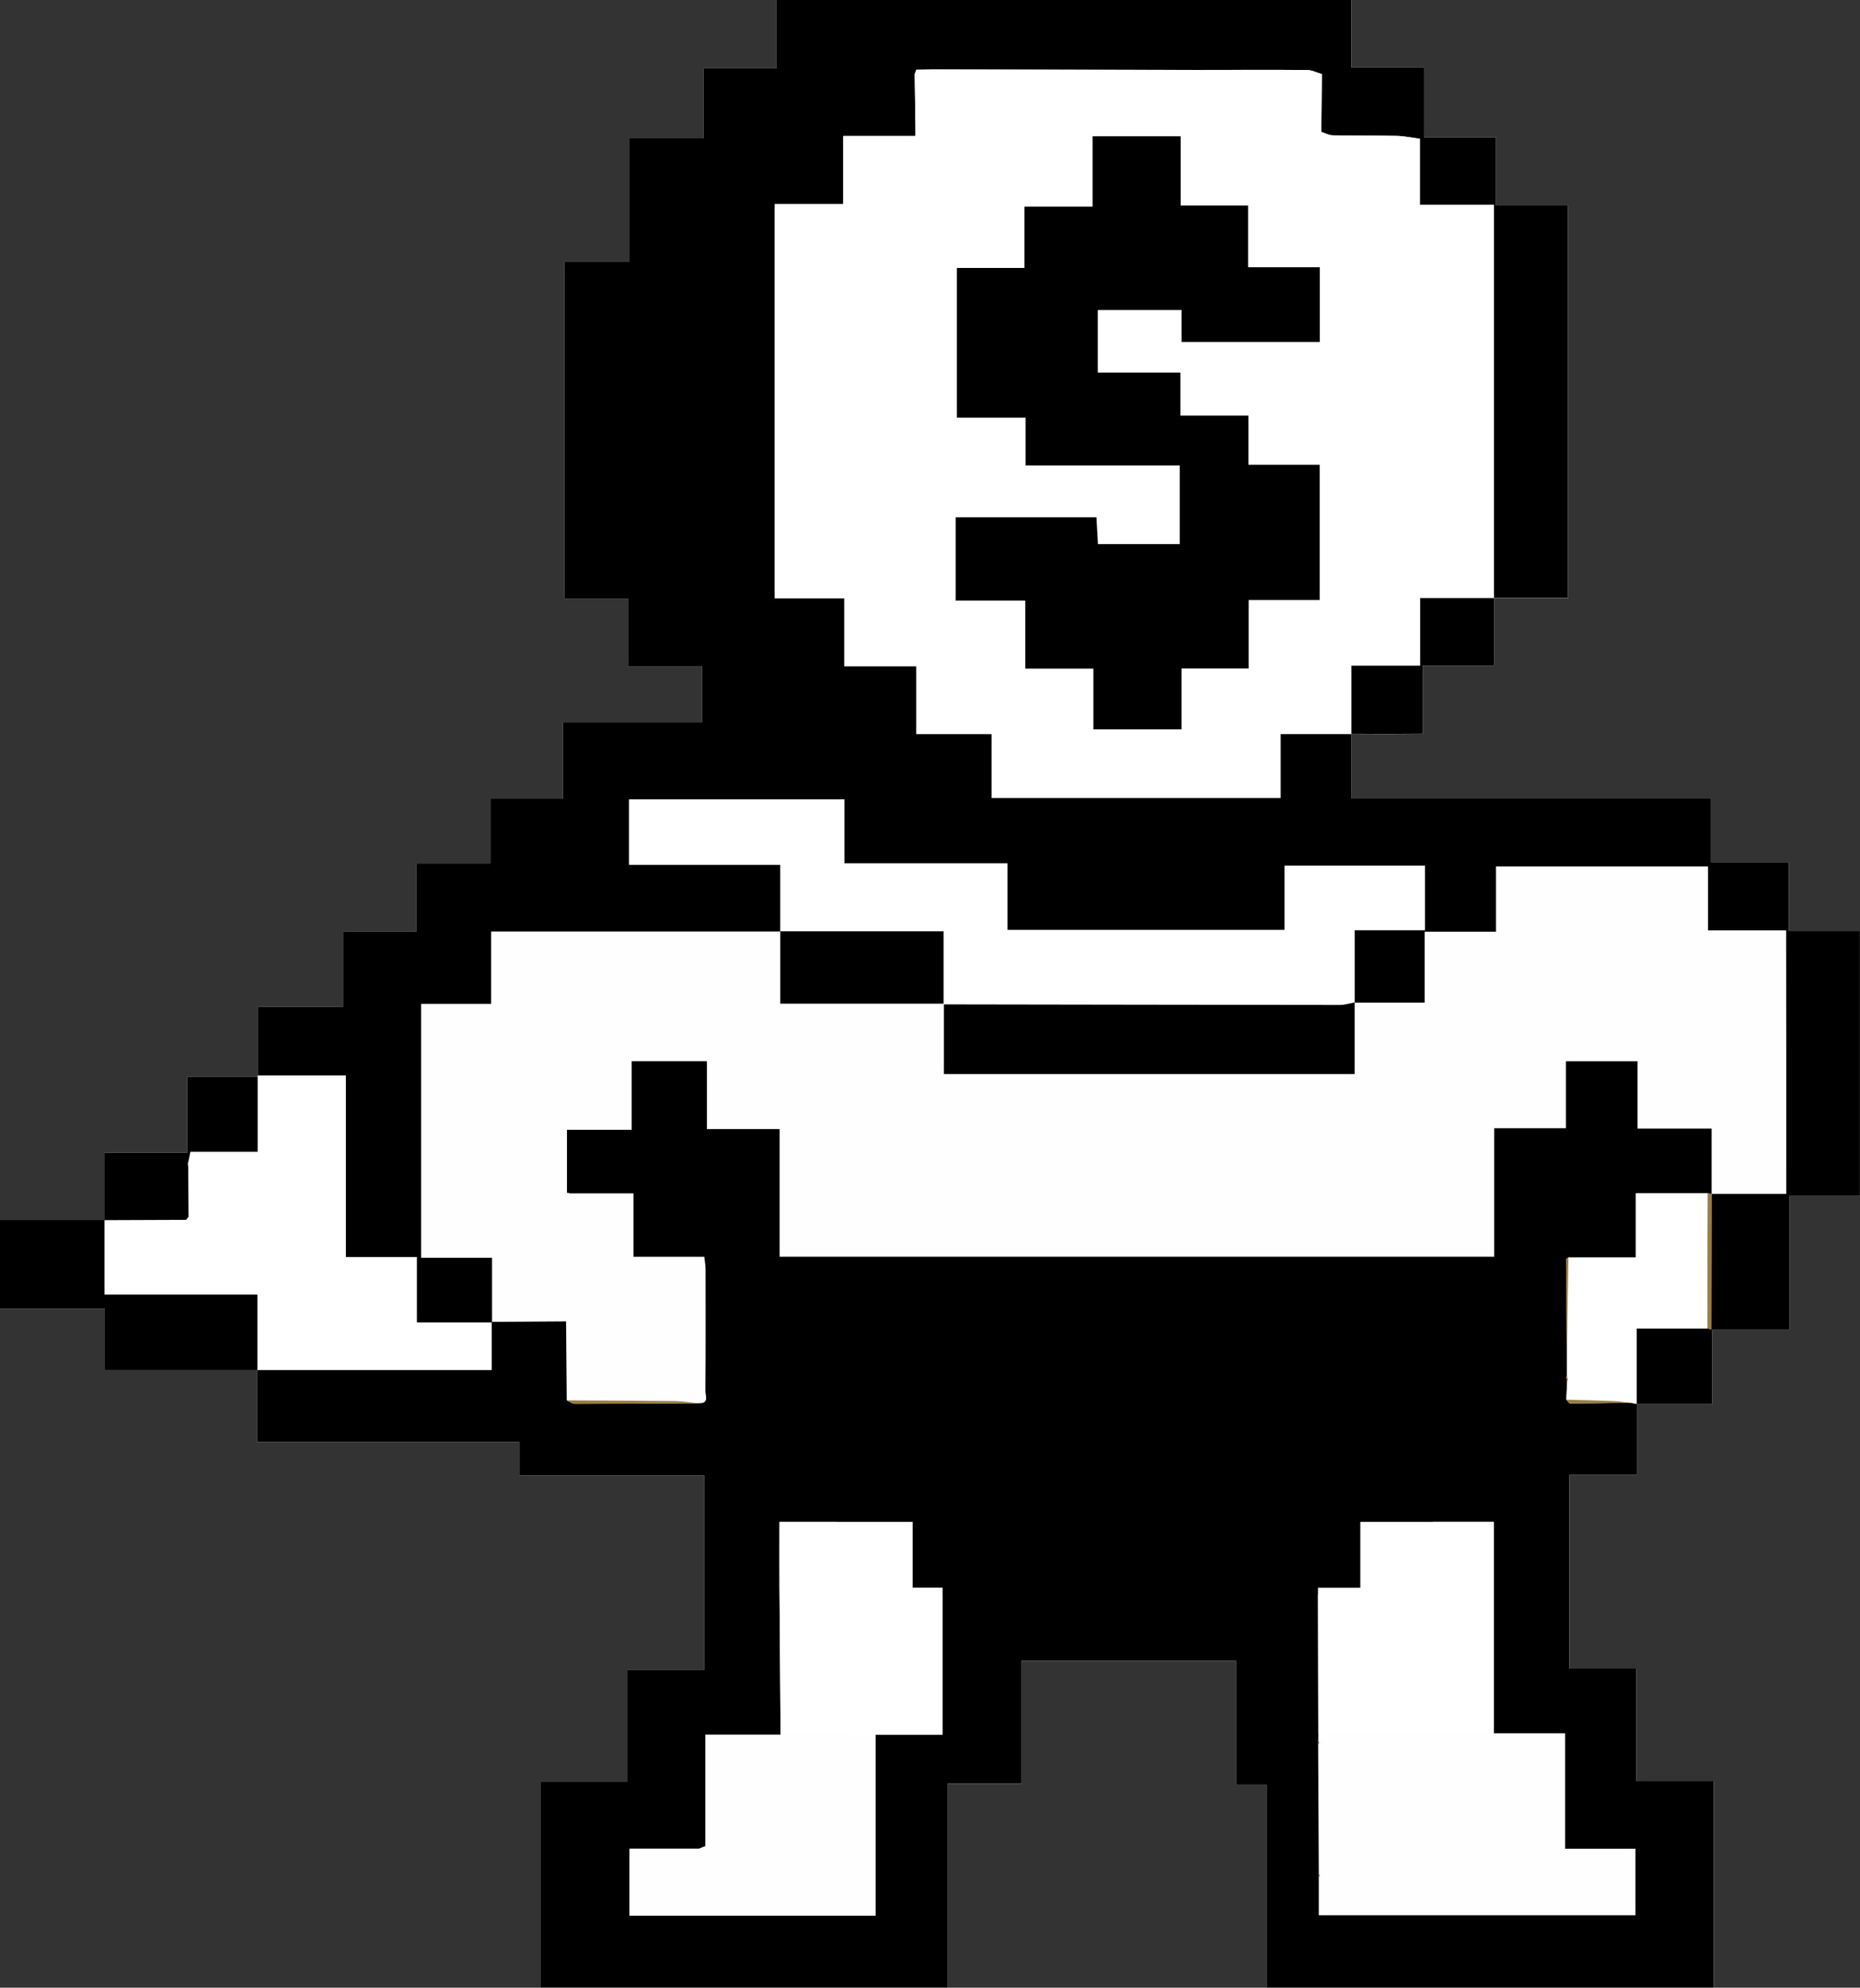<?xml version="1.0" encoding="UTF-8"?>
<svg id="Layer_2" data-name="Layer 2" xmlns="http://www.w3.org/2000/svg" viewBox="0 0 538.44 575.18">
  <rect x="0" y="0" width="538.44" height="575.18" fill="#333333" stroke="none"/>
  <defs>
    <style>
      .cls-1 {
        stroke: #000;
        stroke-miterlimit: 10;
        stroke-width: 4px;
      }

      .cls-2, .cls-3, .cls-4, .cls-5, .cls-6, .cls-7, .cls-8 {
        stroke-width: 0px;
      }

      .cls-3 {
        fill: #53473f;
      }

      .cls-4 {
        fill: #8a2f3c;
      }

      .cls-5 {
        fill: #18a2f0;
      }

      .cls-6 {
        fill: #977e46;
      }

      .cls-7 {
        fill: #fff;
      }

      .cls-8 {
        fill: #fefefe;
      }
    </style>
  </defs>
  <path class="cls-8" d="m30.2,353.08l.05-.06H0v25.66h30.37v17.8h44.13l-.08-.06v20.9h75.96v9.69h53.5v56.18h-22.28v32.45h-25.16v59.52h117.91v-59.03h21.34v-35.51h62.15v35.84h8.82v58.72h129.42v-59.75h-22.42v-32.56h-19.33v-56.04h19.51v-20.47h21.8v-21.51h22.38v-38.75h20.42v-76.62h-20.55v-19.92h-22.55v-18.58h-104.19v-18.61c3.44,0,6.88.04,10.31.04s6.66-.04,10.48-.06v-19.78h20.58v-19.5h21.4V59.47h-20.86v-19.69h-20.83v-20.27h-21.05V0h-166.35v19.74h-21.16v20.33h-21.44v35.61h-18.83v97.49h18.44v19.6h21.42v16.19h-40.28v22.16h-21v18.76h-21.46v19.7h-21.18v21.73h-24.63v19.91l-.11.31h-20.4v22h-24v19.55h0Z"/>
  <path class="cls-2" d="m391.13,212.34v18.61h104.19v18.58h22.55v19.92h20.55v76.62h-20.42v38.75h-22.38l-.22-.19c.02-13.05.03-26.09.05-39.14h21.64c-.01-25.51.03-50.78-.03-76.27h-22.61v-18.5h-61.4v18.89h-20.65v20.51h-20.3v-20.98h20.38v-18.63h-40.59v18.62h-80.25v-19.31h-47.19v-18.48h-62.32v18.92h43.76v19.29h-83.71v20.93h-20.27v73.48h20.53v18.58l-.14.15h-21.65v-18.94h-20.57v-52.54h-25.38v-19.91h24.63v-21.73h21.18v-19.7h21.46v-18.76h21v-22.16h40.28v-16.19h-21.42v-19.6h-18.44v-97.49h18.83v-35.61h21.44v-20.33h21.16V0h166.35v19.5h21.05v20.27h20.83v19.69h20.86v113.58h-21.4l-.03-.03V59.3h-21.45v-19.14c-2.52-.32-4.57-.77-6.63-.82-6.21-.13-12.43-.05-18.65-.17-1.09-.02-2.18-.65-3.26-1,.06-5.58.11-11.15.17-16.73-1.44-.41-2.88-1.16-4.32-1.17-10.65-.09-21.3,0-31.96-.02-25.4-.03-50.8-.08-76.2-.13-1.64.03-3.27.05-4.91.08-.16.42-.31.83-.47,1.25.07,5.24.14,10.48.22,15.72v2.19h-20.9v19.69h-19.83v114.09h20.13v19.66h20.86v19.61h21.79v18.51h83.64v-18.52h20.47l-.04-.05h-.01Z"/>
  <path class="cls-2" d="m473.83,406.34v20.47h-19.51v56.04h19.33v32.56h22.42v59.75h-129.42v-58.72h-8.82v-35.84h-62.15v35.51h-21.34v59.03h-117.91v-59.52h25.16v-32.45h22.28v-56.18h-53.5v-9.69h-75.96v-20.9h67.88v-13.73l.14-.15c7.15-.05,14.29-.09,21.44-.14.06,7.61.12,15.21.19,22.82.78.36,1.57,1.03,2.35,1.03,12,0,24.01-.09,36.01-.16,2.95.03,1.77-2.26,1.78-3.55.1-11.77.07-23.53.05-35.3,0-1.09-.22-2.17-.37-3.55h-20.5v-18.33h-18.41c-.26-.15-.54-.2-.84-.15v-18.26h18.74v-19.86h21.77v19.64h21.04v36.94h206.87v-37.18h20.75v-19.39h20.75v19.51h21.43v18.9l-1.15-.17h-20.78v18.56h-19.51c-.24.19-.69.39-.69.58.06,9.04.15,18.08.24,27.11,0,2.2.02,4.41.03,6.61-.08.14-.25.3-.23.42.05.31.2.6.3.89-.09,1.83-.17,3.66-.26,5.5.37.4.75,1.14,1.12,1.14,5.78-.03,11.56-.15,17.34-.25.62.11,1.25.22,1.87.34l.08.08v.04Zm-220.35,95.6h19.37v-42.51c1.51-.34,3.02-.98,4.54-.98,33.22-.05,66.43-.05,99.65.02,1.5,0,3.01.64,4.51.99.03,14.12.06,28.25.09,42.37,0,.59-.02,1.17-.03,1.76,0,.4-.02.79-.03,1.19.06,12.39.13,24.78.19,37.18v12.28h91.67v-19.28h-20.37v-33.41h-20.65v-61.15h-19.55v-15.97h19.21v-38.58h-206.03v38.64h18.2v15.92h-18.6c0,6.85-.03,12.88,0,18.91.09,14.21.21,28.41.32,42.62h-21.79v32.26c-.61.25-1.23.49-1.84.74h-20.14v19.42h71.28v-52.42Z"/>
  <path class="cls-7" d="m142.3,382.69v13.73h-67.88l.08.06v-21.87H30.25v-21.59l-.05.06c7.9-.03,15.79-.06,23.69-.09.23-.29.47-.59.7-.88-.03-4.92-.07-9.83-.1-14.75v-1c.19-.91.37-1.83.62-3.07h19.48v-21.77l.11-.31h25.38v52.54h20.57v18.94h21.65Z"/>
  <path class="cls-2" d="m30.25,353.02v21.59h44.25v21.87H30.37v-17.8H0v-25.66h30.25Z"/>
  <path class="cls-2" d="m74.59,311.52v21.77h-19.48c-.25,1.24-.44,2.16-.62,3.07-.09.1-.27.21-.26.3.04.24.16.47.25.7.03,4.92.07,9.83.1,14.75-.23.29-.47.59-.7.88-7.9.03-15.79.06-23.69.09v-19.55h24v-22h20.4Z"/>
  <path class="cls-2" d="m432.51,173.04v19.5h-20.58v19.78c-3.81.02-7.14.06-10.48.06s-6.88-.02-10.31-.04l.04.05v-19.8h19.89v-19.57h21.41l.03.03h0Z"/>
  <path class="cls-2" d="m495.63,384.83v21.51h-21.8l-.08-.08v-21.86h20.5c.39.08.77.15,1.16.23l.22.19h0Z"/>
  <path class="cls-7" d="m432.47,173.02h-21.41v19.57h-19.89v19.8h-20.47v18.52h-83.64v-18.51h-21.79v-19.61h-20.86v-19.66h-20.13V59.04h19.83v-19.69h20.9v-2.19c-.07-5.24-.14-10.48-.22-15.72.16-.42.31-.83.47-1.25,1.64-.03,3.27-.05,4.91-.08,25.4.04,50.8.1,76.2.13,10.65.01,21.3-.07,31.96.02,1.44.01,2.88.76,4.32,1.17-.06,5.58-.11,11.15-.17,16.73,1.09.35,2.17.98,3.26,1,6.21.13,12.43.05,18.65.17,2.06.04,4.11.49,6.63.82v19.14h21.45v113.72h0Zm-155.82-23.33v24.1h20.16v19.68h19.71v17.59h25.49v-17.63h19.46v-19.81h20.55v-39.13h-20.62v-14.24h-19.7v-12.44h-23.91v-18.11h24.24v9.25h40.02v-21.62h-20.75v-17.85h-19.53v-20.04h-25.49v20.34h-19.72v17.74h-19.55v43.34h19.88v13.82h44.62v22.76h-23.67c-.16-2.83-.29-5.21-.44-7.76h-40.75,0Z"/>
  <path class="cls-7" d="m273.24,290.64l-.09-.22v-20.94h-47.29l.03.06v-19.29h-43.76v-18.92h62.32v18.48h47.19v19.31h80.25v-18.62h40.59v18.63h-20.38v20.98l.04-.05c-1.41.25-2.83.72-4.24.72-38.22-.02-76.44-.09-114.66-.16v.02Z"/>
  <path class="cls-6" d="m495.47,345.53l-.02-.03c-.02,13.05-.03,26.09-.05,39.14-.39-.08-.77-.15-1.16-.23.02-13.01.05-26.03.07-39.04l1.15.17h0Z"/>
  <path class="cls-3" d="m382.48,38.17c.06-5.58.11-11.15.17-16.73-.06,5.58-.11,11.15-.17,16.73Z"/>
  <path class="cls-3" d="m264.8,21.45l.22,15.72-.22-15.72Z"/>
  <path class="cls-3" d="m270.18,20.12c-1.64.03-3.27.05-4.91.08,1.64-.03,3.27-.05,4.91-.08Z"/>
  <path class="cls-1" d="m381.54,459.46c-1.5-.34-3-.99-4.51-.99-33.22-.06-66.43-.07-99.65-.02-1.51,0-3.02.64-4.54.98h-8.66v-19.04h-19.94v-15.92h-18.2v-38.64h206.03v38.58h-19.21v15.97h-19.07v19.06h-12.26v.02Z"/>
  <path class="cls-7" d="m432.42,501.54c-14.49.08-28.98.17-43.47.25-2.44.01-4.89.02-7.33.03-.03-14.12-.06-28.25-.09-42.37h12.26v-19.06h38.62v61.15h0Z"/>
  <path class="cls-7" d="m253.48,501.94c-9.17,0-18.34-.01-27.51-.02-.11-14.21-.23-28.41-.32-42.62-.04-6.03,0-12.06,0-18.91h38.55v19.04h8.66v42.51h-19.38Z"/>
  <path class="cls-7" d="m494.32,345.36c-.02,13.01-.04,26.03-.07,39.04h-20.5v21.86c-.62-.11-1.25-.22-1.87-.34-1.6-.17-3.19-.44-4.79-.5-4.55-.18-9.11-.27-13.66-.39.09-1.83.17-3.66.26-5.5.07-.14.23-.3.21-.43-.05-.3-.18-.59-.28-.89,0-2.2-.02-4.41-.03-6.61.15-9.23.3-18.46.45-27.7h19.51v-18.56h20.78v.02Z"/>
  <path class="cls-6" d="m164.07,405.23c10.4.06,20.79.08,31.19.2,2.4.03,4.79.43,7.18.66-12,.07-24.01.16-36.01.16-.78,0-1.57-.67-2.35-1.03h0Z"/>
  <path class="cls-6" d="m454.03,363.92c-.15,9.23-.3,18.46-.45,27.7-.09-9.04-.19-18.08-.24-27.11,0-.19.45-.39.69-.58h0Z"/>
  <path class="cls-6" d="m453.43,405.04c4.55.12,9.11.21,13.66.39,1.6.06,3.2.33,4.79.5-5.78.1-11.56.22-17.34.25-.37,0-.75-.74-1.12-1.14h0Z"/>
  <path class="cls-3" d="m204.18,534.18c-.61.25-1.23.49-1.84.74.61-.25,1.23-.49,1.84-.74Z"/>
  <path class="cls-6" d="m453.61,398.22c.1.3.23.59.28.89.02.13-.13.28-.21.43-.11-.3-.25-.59-.3-.89-.02-.12.15-.28.23-.42h0Z"/>
  <path class="cls-4" d="m381.59,503.58c.09.28.22.55.25.83.01.11-.18.24-.28.36,0-.4.02-.79.03-1.19h0Z"/>
  <path class="cls-4" d="m381.76,541.95c.09.28.22.56.26.85.02.11-.16.26-.25.39v-1.23h-.01Z"/>
  <path class="cls-3" d="m53.88,352.99c.23-.29.47-.59.7-.88-.23.29-.47.59-.7.88Z"/>
  <path class="cls-3" d="m54.48,337.36c-.09-.23-.21-.46-.25-.7,0-.08.17-.2.26-.3v1h0Z"/>
  <path class="cls-2" d="m273.24,290.64c38.22.06,76.44.13,114.66.16,1.41,0,2.83-.47,4.24-.72v20.72h-118.9v-20.15h0Z"/>
  <path class="cls-2" d="m225.87,269.49h47.29v20.94h-47.29v-20.94Z"/>
  <path class="cls-5" d="m162.32,346.15c.08,0,.16,0,.24-.01"/>
  <path class="cls-2" d="m276.65,149.69h40.75c.14,2.54.28,4.92.44,7.76h23.67v-22.76h-44.62v-13.82h-19.88v-43.34h19.55v-17.74h19.72v-20.34h25.49v20.04h19.53v17.85h20.75v21.62h-40.02v-9.25h-24.24v18.11h23.91v12.44h19.7v14.24h20.62v39.13h-20.55v19.81h-19.46v17.63h-25.49v-17.59h-19.71v-19.68h-20.16v-24.1h0Z"/>
</svg>